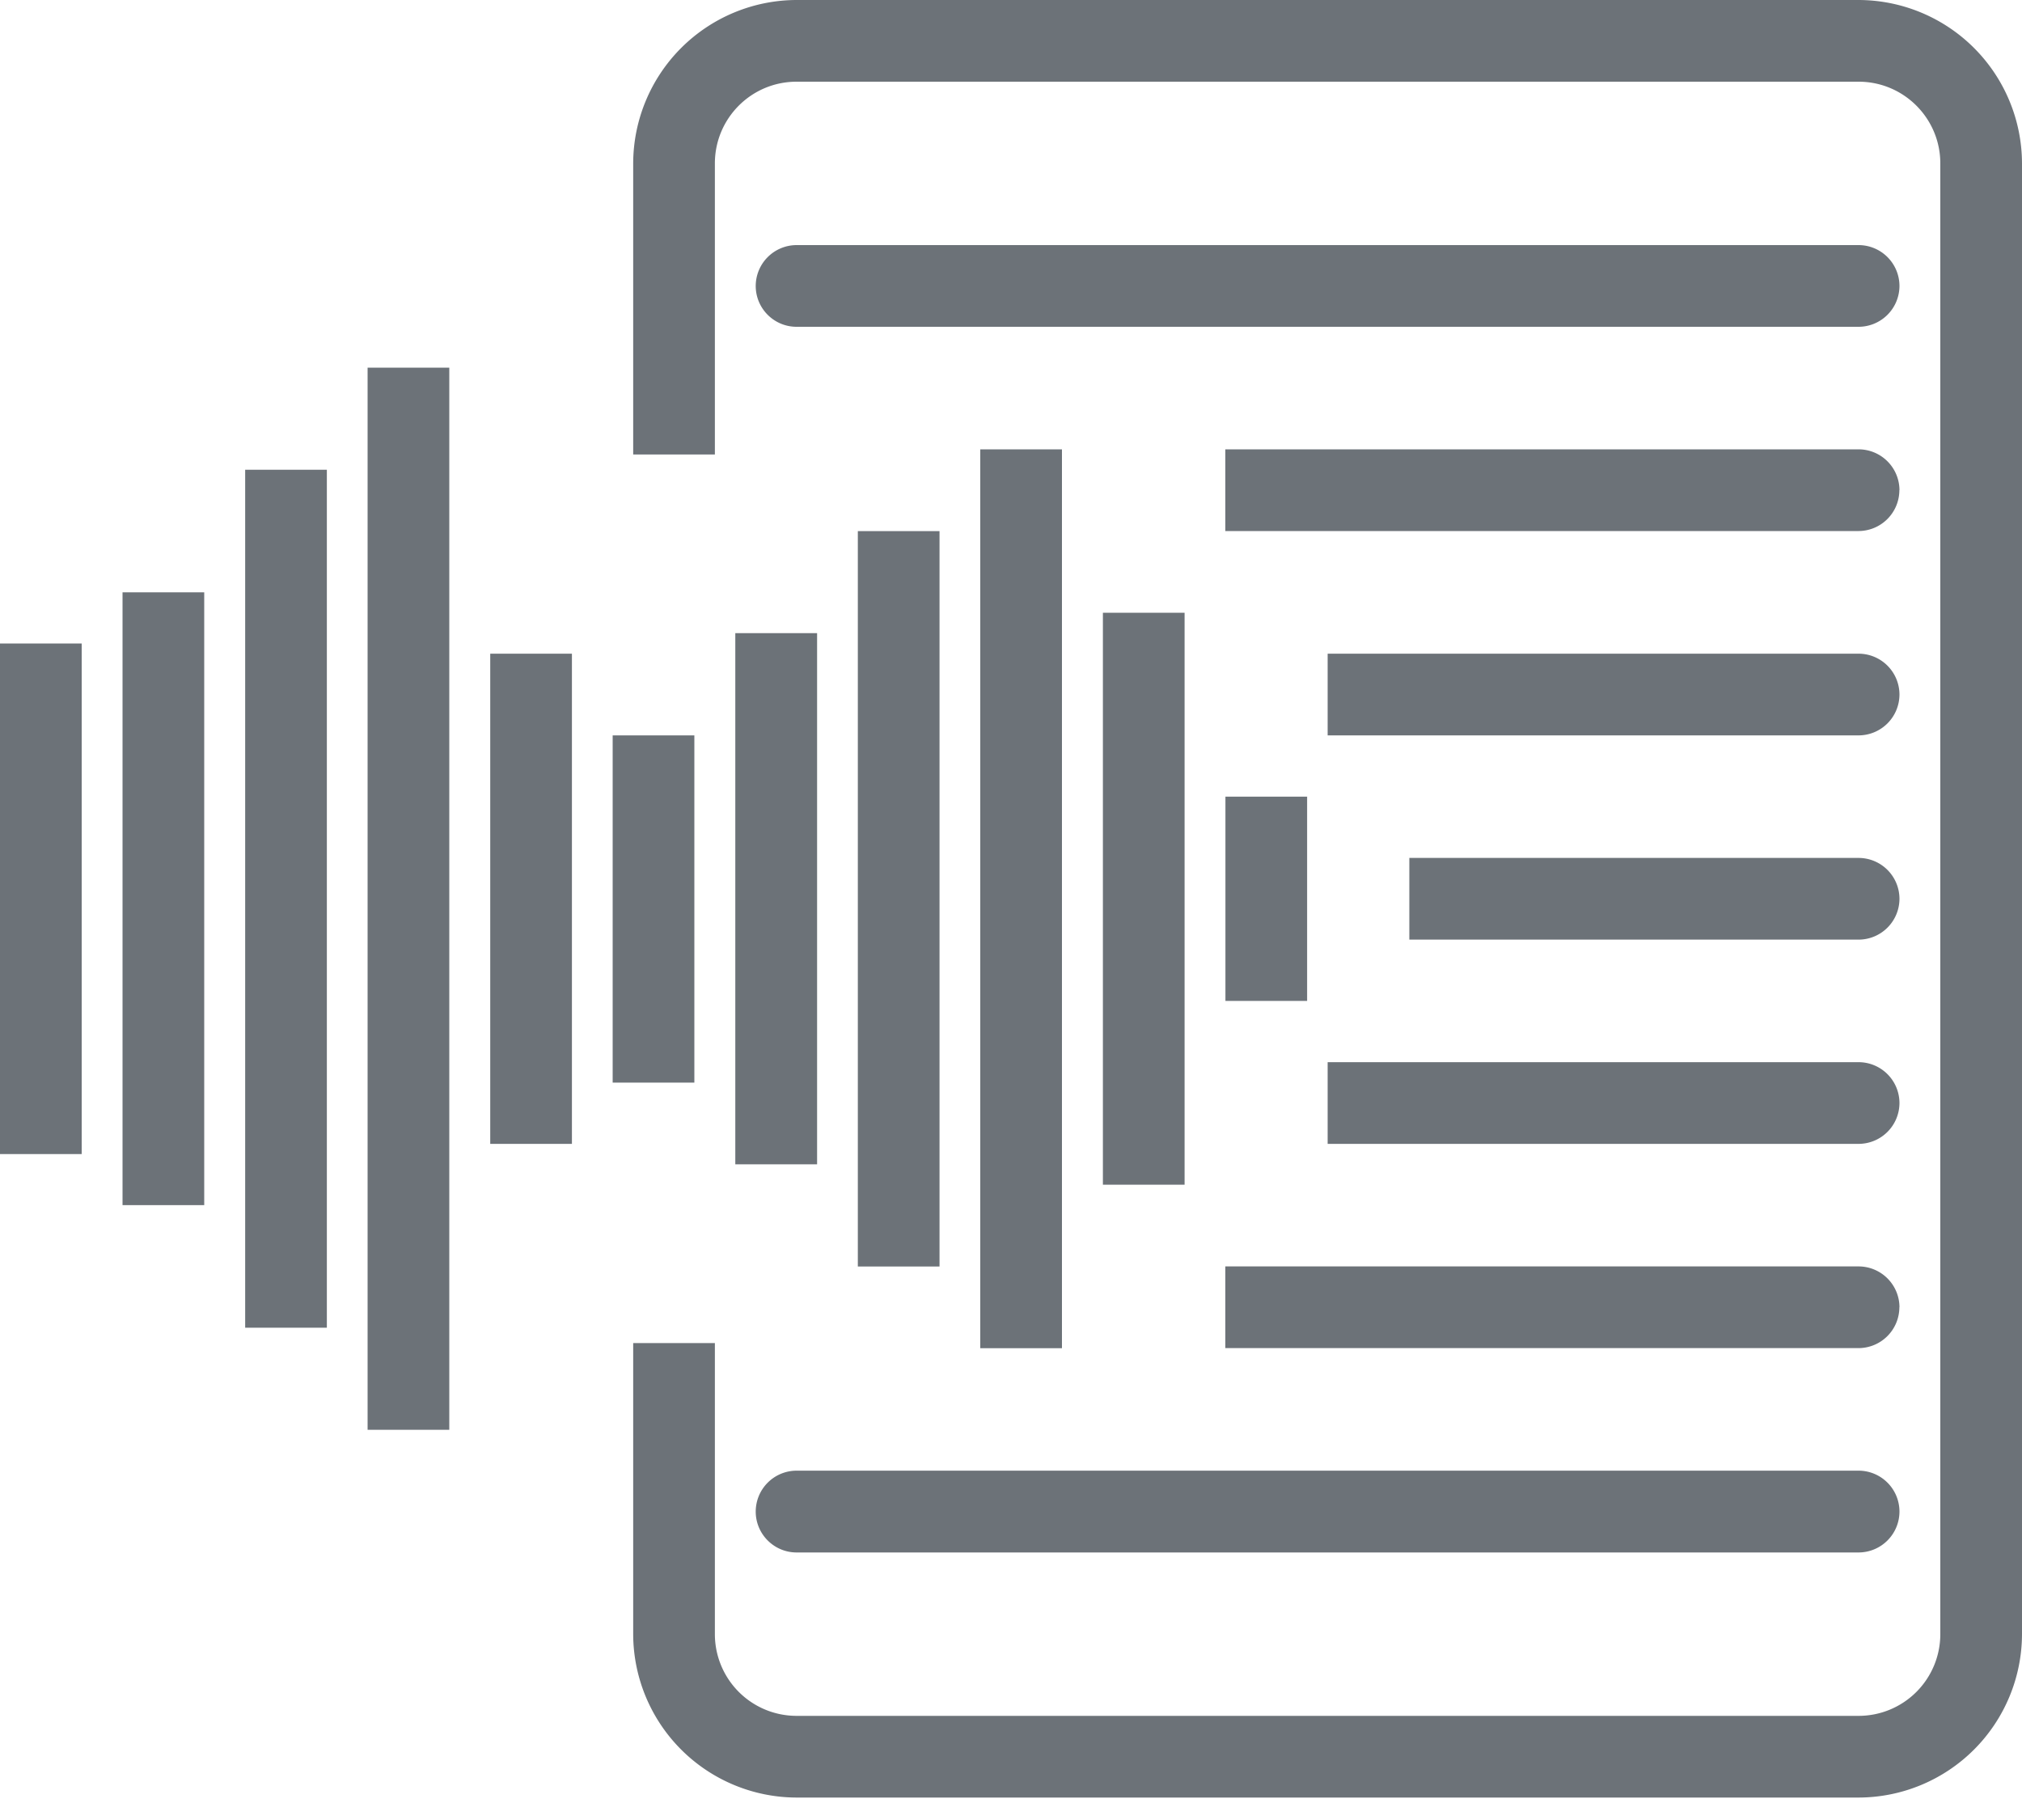 <svg xmlns="http://www.w3.org/2000/svg" width="20" height="18" fill="none" viewBox="0 0 20 18"><g fill="#6C7278" clip-path="url(#a)"><path d="M7.07 13.283h-.807v2.879a1.62 1.62 0 0 0 1.616 1.616h10.505A1.62 1.62 0 0 0 20 16.162V1.616A1.62 1.62 0 0 0 18.384 0H7.879a1.62 1.62 0 0 0-1.616 1.616v2.879h.808V1.616c0-.446.361-.808.808-.808h10.505c.446 0 .808.362.808.808v14.546a.808.808 0 0 1-.808.808H7.879a.808.808 0 0 1-.808-.808v-2.88z"/><path d="M7.879 3.232h10.505a.405.405 0 0 0 .404-.404.405.405 0 0 0-.404-.404H7.879a.405.405 0 0 0-.404.404c0 .223.181.404.404.404zm10.909 1.616a.405.405 0 0 0-.404-.404H12.12v.808h6.263a.405.405 0 0 0 .404-.404zm0 2.021a.405.405 0 0 0-.404-.404h-5.252v.808h5.252a.405.405 0 0 0 .404-.404zm0 2.02a.405.405 0 0 0-.404-.404H13.94v.808h4.444a.405.405 0 0 0 .404-.404zm0 2.02a.405.405 0 0 0-.404-.404h-5.252v.808h5.252a.405.405 0 0 0 .404-.404zm0 2.02a.405.405 0 0 0-.404-.404H12.12v.808h6.263a.405.405 0 0 0 .404-.404zm0 2.021a.405.405 0 0 0-.404-.405H7.879a.405.405 0 0 0-.404.405c0 .222.181.404.404.404h10.505a.405.405 0 0 0 .404-.404zm-7.071-8.89h-.808v5.657h.808V6.061zm1.213 1.819h-.809v2.02h.808V7.88zm-2.426-3.435h-.808v8.89h.808v-8.89zm-1.211.809h-.808v7.273h.808V5.253zM8.082 6.262h-.809v5.253h.809V6.262zM6.869 7.273H6.06v3.434h.808V7.273zm-1.212-.808h-.808v4.848h.808V6.465zM4.444 3.636h-.808v10.505h.808V3.636zm-1.211 1.01h-.808v8.485h.808V4.646zM2.02 5.858h-.808v6.061h.808v-6.06zm-1.212.506H0v5.05h.808v-5.05z"/></g><defs><clipPath id="a"><path fill="#fff" d="M0 0h20v18H0z"/></clipPath></defs></svg>